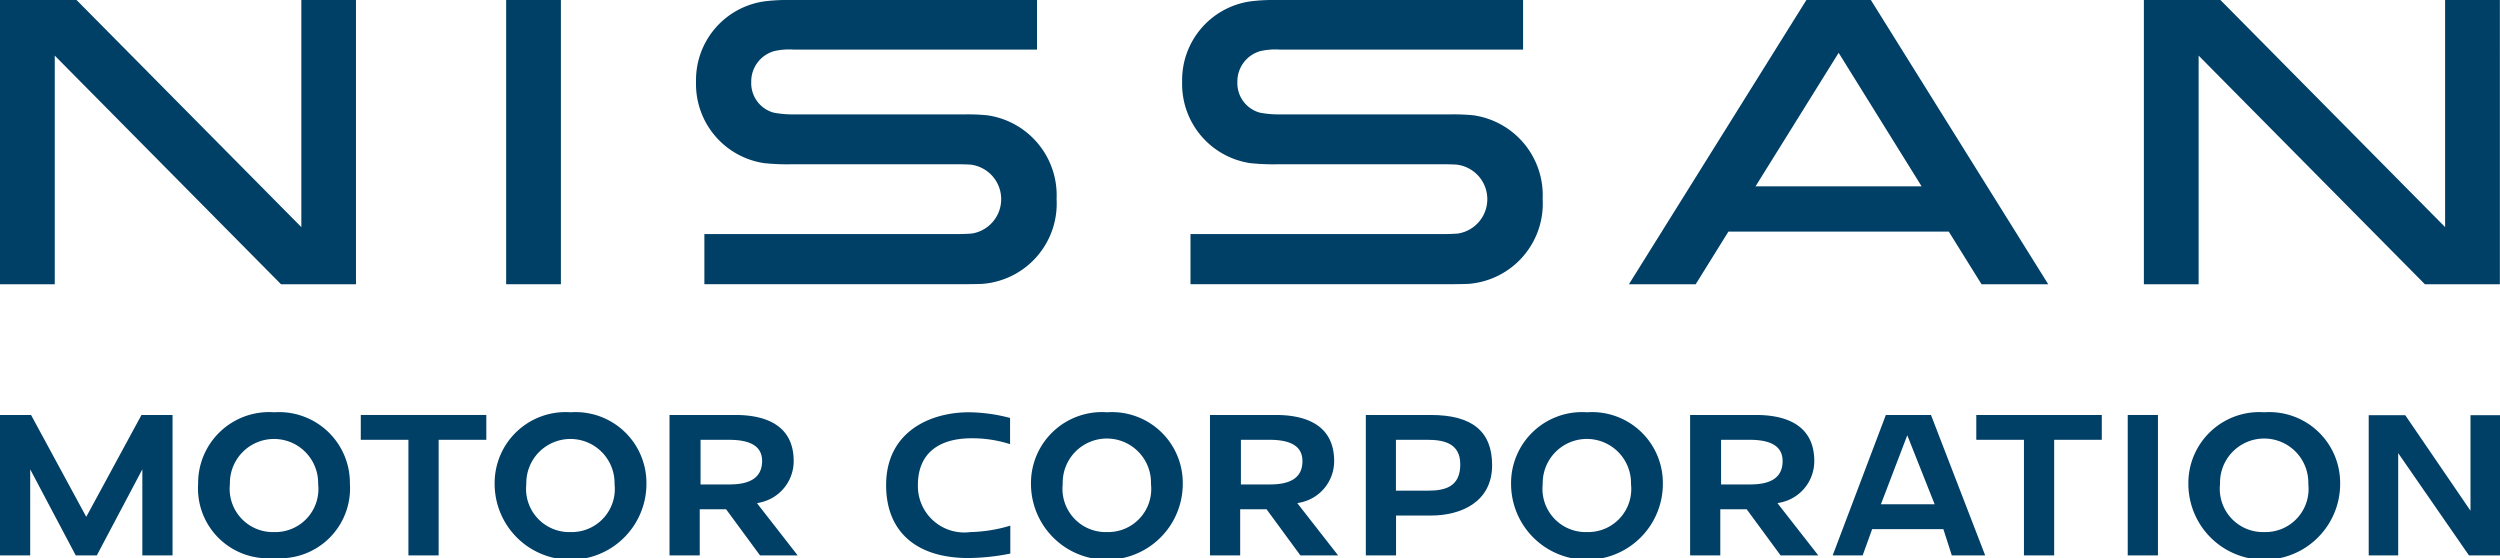 <svg id="logo-dark" xmlns="http://www.w3.org/2000/svg" width="112" height="25" viewBox="0 0 112 25">
  <g id="グループ_26503" data-name="グループ 26503" transform="translate(0 18.47)">
    <path id="パス_43308" data-name="パス 43308" d="M37.239,71.794A3.18,3.18,0,0,0,33.833,75a3.13,3.13,0,0,0,3.4,3.324A3.134,3.134,0,0,0,40.633,75a3.174,3.174,0,0,0-3.394-3.206m0,5.367a1.936,1.936,0,0,1-1.982-2.15,1.977,1.977,0,1,1,3.953,0A1.931,1.931,0,0,1,37.239,77.161Z" transform="translate(-24.957 -71.794)" fill="#003f66"/>
    <path id="パス_43309" data-name="パス 43309" d="M63.746,78.545H65.1V73.366h2.136V72.254H61.612v1.112h2.134v5.178" transform="translate(-45.449 -72.133)" fill="#003f66"/>
    <path id="パス_43310" data-name="パス 43310" d="M88.656,71.794A3.179,3.179,0,0,0,85.252,75a3.4,3.4,0,0,0,6.8,0,3.174,3.174,0,0,0-3.4-3.206m0,5.367a1.936,1.936,0,0,1-1.981-2.15,1.977,1.977,0,1,1,3.953,0A1.932,1.932,0,0,1,88.656,77.161Z" transform="translate(-63.092 -71.794)" fill="#003f66"/>
    <path id="パス_43311" data-name="パス 43311" d="M119.444,76.173a1.892,1.892,0,0,0,1.5-1.852c0-1.709-1.418-2.067-2.607-2.067h-2.956v6.291h1.354V76.479h1.181l1.519,2.065h1.687L119.3,76.207l.147-.033m-1.375-.807h-1.3v-2h1.275c1,0,1.483.313,1.483.955C119.522,75.024,119.045,75.366,118.069,75.366Z" transform="translate(-85.387 -72.133)" fill="#003f66"/>
    <path id="パス_43312" data-name="パス 43312" d="M156.483,77.161a2.077,2.077,0,0,1-2.352-2.11c0-1.351.857-2.092,2.41-2.092a5.548,5.548,0,0,1,1.719.263V72.049a7.39,7.39,0,0,0-1.848-.255c-1.71,0-3.705.855-3.705,3.265,0,2.076,1.343,3.265,3.685,3.265a9.925,9.925,0,0,0,1.879-.2V76.873a6.723,6.723,0,0,1-1.758.288h-.03" transform="translate(-113.009 -71.794)" fill="#003f66"/>
    <path id="パス_43313" data-name="パス 43313" d="M181.1,71.794A3.18,3.18,0,0,0,177.69,75a3.4,3.4,0,0,0,6.8,0,3.174,3.174,0,0,0-3.395-3.206m0,5.367a1.937,1.937,0,0,1-1.983-2.15,1.978,1.978,0,1,1,3.954,0A1.932,1.932,0,0,1,181.1,77.161Z" transform="translate(-131.502 -71.794)" fill="#003f66"/>
    <path id="パス_43314" data-name="パス 43314" d="M212.591,76.173a1.892,1.892,0,0,0,1.5-1.852c0-1.709-1.418-2.067-2.608-2.067h-2.955v6.291h1.353V76.479h1.182l1.515,2.065h1.689l-1.826-2.338.146-.033m-1.373-.807h-1.3v-2h1.274c1,0,1.483.313,1.483.955C212.67,75.024,212.194,75.366,211.218,75.366Z" transform="translate(-154.321 -72.133)" fill="#003f66"/>
    <path id="パス_43315" data-name="パス 43315" d="M238.294,72.254h-2.916v6.291h1.354V76.759H238.3c1.324,0,2.736-.593,2.736-2.258,0-1.513-.9-2.247-2.746-2.247m-.131,3.39h-1.432V73.366h1.4c.691,0,1.482.125,1.482,1.095C239.616,75.5,238.883,75.644,238.164,75.644Z" transform="translate(-174.189 -72.133)" fill="#003f66"/>
    <path id="パス_43316" data-name="パス 43316" d="M263.838,71.794A3.181,3.181,0,0,0,260.432,75a3.4,3.4,0,0,0,6.8,0,3.175,3.175,0,0,0-3.4-3.206m0,5.367a1.936,1.936,0,0,1-1.982-2.15,1.978,1.978,0,1,1,3.955,0A1.932,1.932,0,0,1,263.838,77.161Z" transform="translate(-192.736 -71.794)" fill="#003f66"/>
    <path id="パス_43317" data-name="パス 43317" d="M295.332,76.173a1.892,1.892,0,0,0,1.5-1.852c0-1.709-1.416-2.067-2.607-2.067h-2.956v6.291h1.352V76.479h1.183l1.518,2.065h1.688l-1.827-2.338.147-.033m-1.374-.807h-1.3v-2h1.273c1,0,1.484.313,1.484.955C295.411,75.024,294.936,75.366,293.958,75.366Z" transform="translate(-215.552 -72.133)" fill="#003f66"/>
    <path id="パス_43318" data-name="パス 43318" d="M318.244,72.254l-2.382,6.291h1.343l.425-1.176h3.191l.378,1.176h1.495l-2.428-6.291h-2.022m-.221,4,1.181-3.091,1.226,3.091Z" transform="translate(-233.758 -72.133)" fill="#003f66"/>
    <path id="パス_43319" data-name="パス 43319" d="M342.718,78.545h1.354V73.366h2.133V72.254h-5.622v1.112h2.135v5.178" transform="translate(-252.045 -72.133)" fill="#003f66"/>
    <rect id="長方形_130" data-name="長方形 130" width="1.354" height="6.291" transform="translate(95.322 0.121)" fill="#003f66"/>
    <path id="パス_43320" data-name="パス 43320" d="M380.823,71.794A3.18,3.18,0,0,0,377.418,75a3.4,3.4,0,0,0,6.8,0,3.175,3.175,0,0,0-3.4-3.206m0,5.367a1.936,1.936,0,0,1-1.981-2.15,1.978,1.978,0,1,1,3.954,0A1.932,1.932,0,0,1,380.823,77.161Z" transform="translate(-279.379 -71.794)" fill="#003f66"/>
    <path id="パス_43321" data-name="パス 43321" d="M412.772,76.565l-2.921-4.276h-1.636v6.282h1.321V73.989l3.17,4.581H414.1V72.289h-1.325v4.276" transform="translate(-302.097 -72.159)" fill="#003f66"/>
    <path id="パス_43322" data-name="パス 43322" d="M1.391,72.254H0v6.291H1.353V74.689l2.04,3.855h.945l2.039-3.855v3.855H7.73V72.254H6.338L3.864,76.818,1.391,72.254" transform="translate(0 -72.133)" fill="#003f66"/>
  </g>
  <g id="グループ_26504" data-name="グループ 26504">
    <path id="パス_43323" data-name="パス 43323" d="M216.012,5.124h-7.686a4.451,4.451,0,0,1-.919-.077,1.368,1.368,0,0,1-1.006-1.38,1.41,1.41,0,0,1,1.021-1.375,2.968,2.968,0,0,1,.876-.07H219.2V0H208.117a8.192,8.192,0,0,0-1.1.057,3.562,3.562,0,0,0-3.091,3.615,3.581,3.581,0,0,0,3.047,3.636,9.792,9.792,0,0,0,1.253.051h7.449c.106,0,.482.007.578.02a1.559,1.559,0,0,1,.076,3.076c-.112.02-.507.031-.635.031H204.3v2.247h11.573c.139,0,.779-.006.911-.018a3.606,3.606,0,0,0,3.293-3.8,3.617,3.617,0,0,0-3.114-3.751A9.142,9.142,0,0,0,216.012,5.124Z" transform="translate(-150.966)" fill="#003f66"/>
    <path id="パス_43324" data-name="パス 43324" d="M132.154,5.124h-7.687a4.454,4.454,0,0,1-.919-.077,1.368,1.368,0,0,1-1.006-1.38,1.409,1.409,0,0,1,1.021-1.375,2.967,2.967,0,0,1,.876-.07h10.905V0H124.259a8.2,8.2,0,0,0-1.1.057,3.562,3.562,0,0,0-3.091,3.615,3.581,3.581,0,0,0,3.047,3.636,9.792,9.792,0,0,0,1.253.051h7.449c.106,0,.482.007.578.02a1.559,1.559,0,0,1,.075,3.076c-.112.02-.507.031-.635.031H120.442v2.247h11.574c.139,0,.779-.006.911-.018a3.607,3.607,0,0,0,3.294-3.8,3.617,3.617,0,0,0-3.114-3.751A9.14,9.14,0,0,0,132.154,5.124Z" transform="translate(-88.886)" fill="#003f66"/>
    <rect id="長方形_131" data-name="長方形 131" width="2.452" height="12.734" transform="translate(22.676)" fill="#003f66"/>
    <path id="パス_43325" data-name="パス 43325" d="M13.5,10.175,3.428,0H0V12.734H2.453V2.492L12.589,12.734h3.359V0H13.5Z" fill="#003f66"/>
    <path id="パス_43326" data-name="パス 43326" d="M383.316,10.175,373.249,0h-3.428V12.734h2.453V2.492L382.41,12.734h3.359V0h-2.453Z" transform="translate(-273.775)" fill="#003f66"/>
    <path id="パス_43327" data-name="パス 43327" d="M289.029,0l-7.95,12.734h2.991l1.465-2.357h9.874l1.467,2.357h2.988L291.917,0Zm-2.279,8.349,3.724-5.983,3.718,5.983Z" transform="translate(-208.103)" fill="#003f66"/>
  </g>
</svg>
